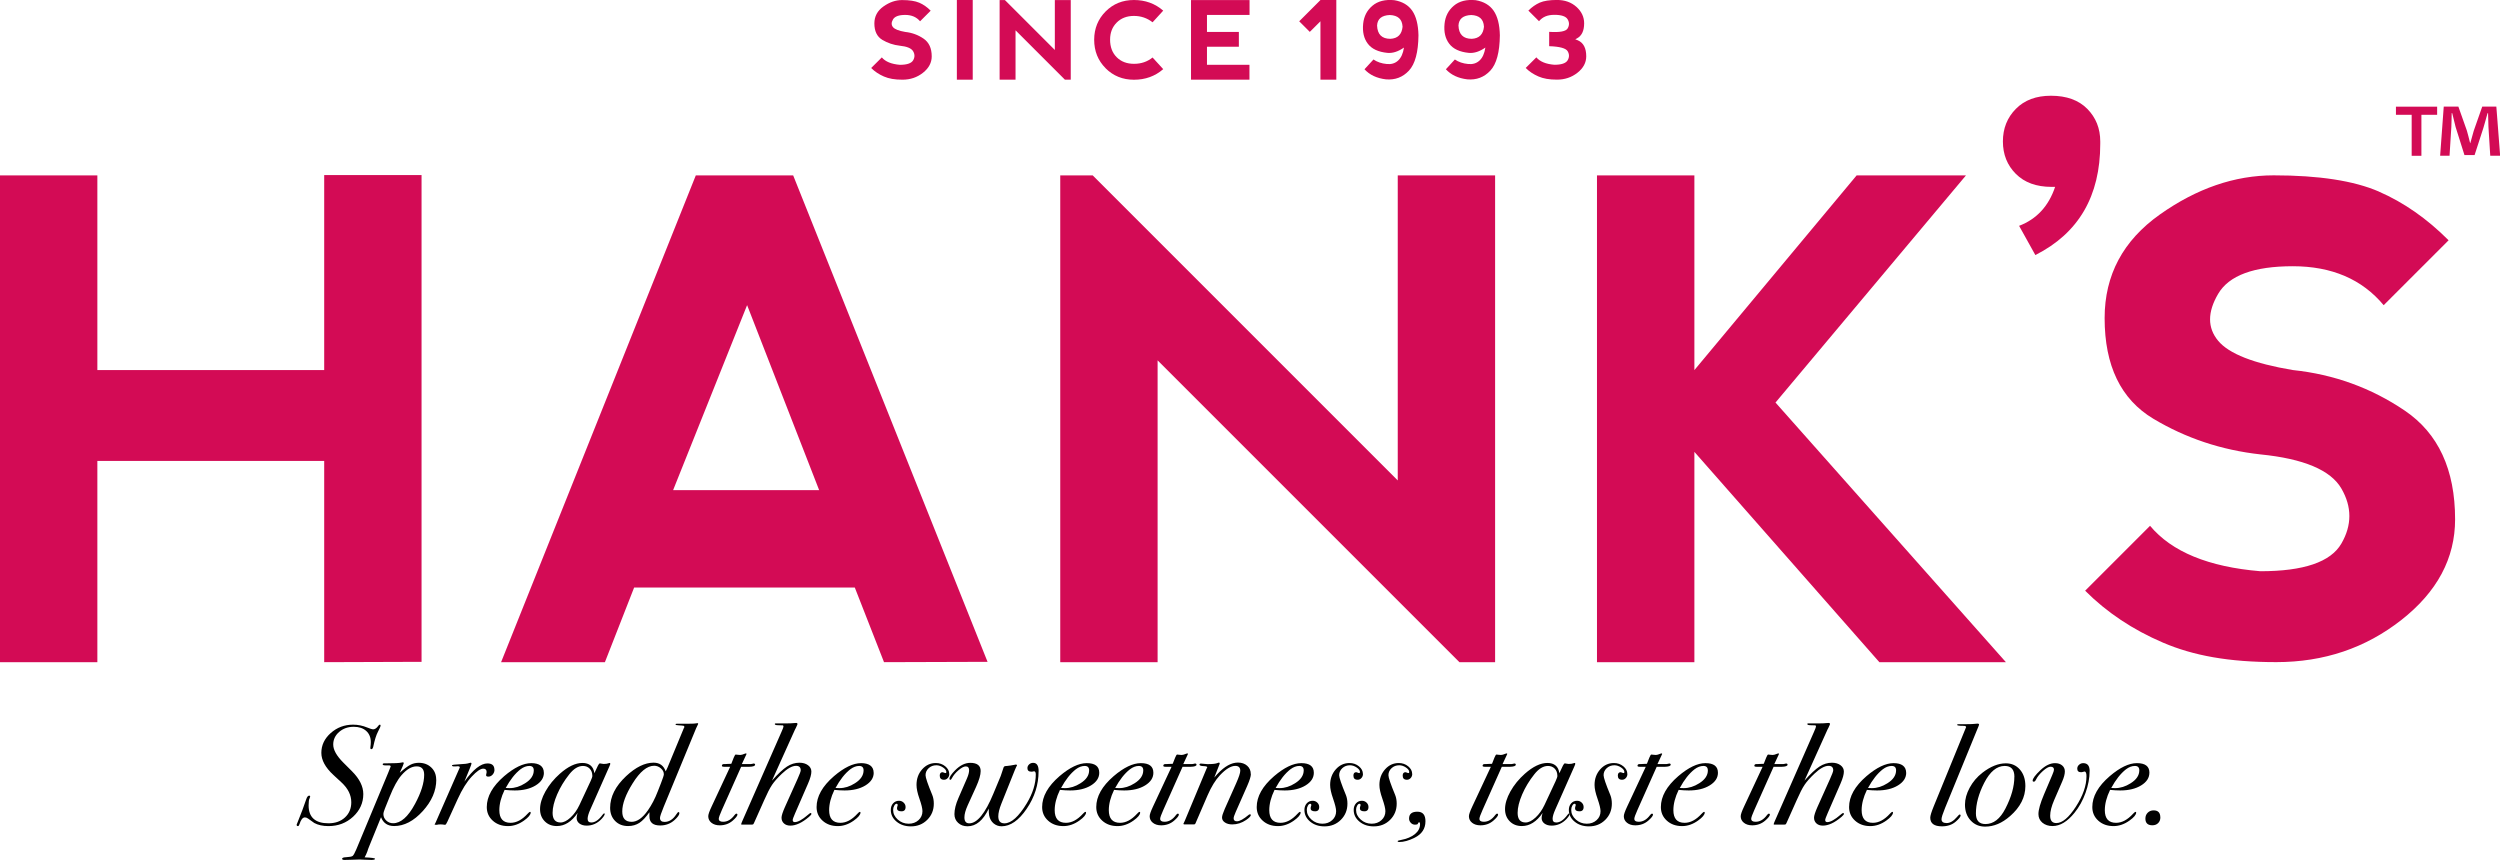 <?xml version="1.0" encoding="UTF-8"?> <svg xmlns="http://www.w3.org/2000/svg" id="Layer_1" viewBox="0 0 526.15 180.98"><defs><style>.cls-1{fill:#d30b55;}</style></defs><path class="cls-1" d="M193.47.57c.86.37,1.66.93,2.4,1.68l-2.23,2.23c-.75-.89-1.79-1.34-3.13-1.34s-2.2.32-2.57.95c-.37.63-.37,1.17,0,1.62.37.45,1.23.78,2.57,1.01,1.42.15,2.7.62,3.85,1.4,1.15.78,1.73,2.03,1.73,3.74,0,1.34-.62,2.49-1.85,3.46-1.23.97-2.67,1.45-4.31,1.45s-2.86-.22-3.9-.67c-1.04-.45-1.93-1.04-2.68-1.79l2.24-2.23c.74.89,2.01,1.41,3.8,1.56,1.49,0,2.42-.32,2.79-.95.37-.63.37-1.27,0-1.9-.37-.63-1.3-1.02-2.79-1.17-1.34-.15-2.57-.56-3.69-1.23-1.12-.67-1.68-1.83-1.68-3.46,0-1.48.64-2.67,1.91-3.57,1.27-.9,2.58-1.35,3.92-1.35,1.56,0,2.76.19,3.62.56"></path><rect class="cls-1" x="201.38" y="0" width="3.34" height="16.77"></rect><polygon class="cls-1" points="210.38 16.77 210.38 .01 211.49 .01 222 10.52 222 .01 225.35 .01 225.35 16.77 224.12 16.77 213.73 6.38 213.73 16.77 210.38 16.77"></polygon><path class="cls-1" d="M232.69,14.36c-1.6-1.6-2.41-3.6-2.41-6.01.01-2.35.81-4.33,2.41-5.94,1.6-1.61,3.59-2.41,5.96-2.41s4.44.74,6.16,2.24l-2.24,2.45c-1.14-.89-2.45-1.34-3.92-1.34-1.51,0-2.72.48-3.64,1.41-.92.93-1.38,2.12-1.38,3.58,0,1.56.47,2.79,1.4,3.71.92.92,2.14,1.38,3.64,1.38s2.8-.44,3.9-1.33l2.24,2.45c-1.71,1.49-3.76,2.23-6.16,2.23-2.37,0-4.36-.81-5.96-2.41"></path><polygon class="cls-1" points="250.66 16.77 250.66 .02 262.98 .01 262.98 3.14 254.02 3.14 254.02 6.72 260.73 6.72 260.73 9.83 254.02 9.83 254.02 13.64 262.96 13.64 262.96 16.77 250.66 16.77"></polygon><polygon class="cls-1" points="277.9 .01 277.9 0 281.24 0 281.24 16.77 277.9 16.77 277.9 4.48 275.66 6.71 273.43 4.48 277.9 .01"></polygon><path class="cls-1" d="M298.53,7.44c-.04,3.57-.71,6.04-2.01,7.43-1.3,1.39-2.92,2-4.85,1.83-1.92-.23-3.42-.94-4.5-2.12l1.89-2.06c.77.53,1.71.85,2.79.95.96.1,1.76-.14,2.39-.72.63-.57,1.05-1.48,1.24-2.74-1.22.85-2.38,1.22-3.48,1.12-1.93-.19-3.31-.84-4.13-1.93-.83-1.09-1.15-2.49-.98-4.2.16-1.56.8-2.82,1.95-3.79,1.14-.97,2.68-1.36,4.61-1.17,1.69.29,2.95,1.03,3.77,2.22.82,1.19,1.26,2.91,1.31,5.16M295.18,5.6c-.08-1.56-.97-2.37-2.68-2.44-1.71.07-2.61.81-2.68,2.22.07,1.86,1.01,2.79,2.8,2.79,1.56-.08,2.42-.93,2.57-2.58"></path><path class="cls-1" d="M315.66,7.44c-.04,3.57-.71,6.04-2.01,7.43-1.3,1.39-2.92,2-4.85,1.83-1.92-.23-3.42-.94-4.5-2.12l1.89-2.06c.77.53,1.71.85,2.79.95.96.1,1.76-.14,2.39-.72.63-.57,1.05-1.48,1.24-2.74-1.22.85-2.38,1.22-3.48,1.12-1.93-.19-3.31-.84-4.13-1.93-.83-1.09-1.15-2.49-.98-4.2.16-1.56.8-2.82,1.95-3.79,1.14-.97,2.68-1.36,4.61-1.17,1.69.29,2.95,1.03,3.77,2.22.82,1.19,1.26,2.91,1.31,5.16M312.31,5.6c-.08-1.56-.97-2.37-2.68-2.44-1.71.07-2.61.81-2.68,2.22.07,1.86,1.01,2.79,2.8,2.79,1.56-.08,2.42-.93,2.57-2.58"></path><path class="cls-1" d="M331.56,8.28c.2.08.38.15.55.22,1.15.52,1.73,1.64,1.73,3.35,0,1.34-.62,2.49-1.85,3.46-1.23.97-2.67,1.45-4.31,1.45s-2.86-.22-3.9-.67c-1.04-.45-1.94-1.04-2.68-1.79l2.24-2.23c.75.89,2.01,1.42,3.8,1.56,1.49,0,2.42-.32,2.79-.95.37-.63.37-1.27,0-1.9-.37-.63-1.67-.99-3.89-1.06v-3.02c2.23.15,3.53-.09,3.89-.73.37-.63.37-1.27,0-1.9-.37-.63-1.3-.95-2.79-.95s-2.49.45-3.24,1.34l-2.24-2.23c.75-.75,1.55-1.3,2.4-1.68.85-.37,2.06-.56,3.62-.56,1.64,0,3,.48,4.09,1.45,1.08.97,1.63,2.12,1.63,3.46,0,1.57-.5,2.63-1.51,3.18-.1.05-.21.11-.33.17"></path><path d="M80.1,152.69c0,.18-.19.61-.55,1.3-.37.69-.7,1.75-1,3.18-.08.33-.21.5-.39.5-.14,0-.21-.07-.21-.21v-.18c.06-.42.09-.79.09-1.11,0-.98-.33-1.76-.97-2.34-.65-.58-1.52-.87-2.62-.87-1.22,0-2.24.36-3.07,1.08-.83.72-1.25,1.6-1.25,2.66,0,1.11.71,2.38,2.13,3.8l1.8,1.8c1.6,1.6,2.4,3.2,2.4,4.82,0,1.85-.72,3.44-2.14,4.76-1.43,1.32-3.16,1.98-5.2,1.98-1.18,0-2.17-.22-2.97-.65-.1-.06-.54-.38-1.32-.94-.22-.16-.44-.24-.66-.24-.46,0-.84.47-1.14,1.42-.08.27-.19.41-.33.41-.18,0-.27-.1-.27-.3,0-.02.09-.25.27-.68.66-1.6,1.25-3.18,1.77-4.72.16-.47.36-.71.6-.71.14,0,.21.07.21.21,0,.04-.04.16-.12.36-.14.22-.21.72-.21,1.49,0,2.5,1.4,3.76,4.19,3.76,1.42,0,2.57-.41,3.46-1.23.89-.82,1.33-1.88,1.33-3.2,0-1.51-.69-2.91-2.07-4.18l-1.68-1.55c-1.7-1.57-2.55-3.13-2.55-4.66,0-1.61.66-3.01,1.98-4.18,1.32-1.17,2.89-1.76,4.71-1.76,1,0,2,.2,2.99.61.62.25,1.02.38,1.2.38.38,0,.74-.24,1.08-.71.12-.18.23-.28.33-.28.12,0,.18.07.18.21"></path><path d="M91.82,164.09c0,2.32-.95,4.53-2.85,6.62-1.9,2.09-3.91,3.14-6.02,3.14-1.36,0-2.28-.62-2.76-1.86l-2.52,6.2c-.16.38-.27.69-.33.93-.18.5-.38.94-.6,1.32,1.46.06,2.19.16,2.19.3,0,.16-.25.24-.75.24-.44,0-.98-.01-1.62-.05l-.9-.04s-.16,0-.54.02c-.44.01-.87.03-1.29.04l-1.2.03c-.42.02-.63-.06-.63-.24,0-.2.28-.31.84-.33.74-.04,1.2-.13,1.38-.27.18-.14.44-.61.78-1.41l6.71-16.12c.34-.82.51-1.25.51-1.29,0-.16-.12-.24-.36-.24h-.78c-.36,0-.54-.08-.54-.23,0-.13.12-.2.36-.2h.48c1.6,0,2.64-.05,3.12-.16.16-.03.26-.05.3-.05.12,0,.18.06.18.18s-.28.79-.84,2.01c.92-.82,1.65-1.38,2.2-1.66.55-.29,1.15-.43,1.81-.43,1.06,0,1.93.33,2.62.99.69.66,1.03,1.51,1.03,2.55M89.27,163.06c0-1.18-.53-1.77-1.59-1.77s-2.1.62-3.18,1.86c-.84.96-1.67,2.47-2.49,4.53l-.99,2.46c-.22.54-.33.94-.33,1.2,0,.52.2.97.6,1.35.4.38.88.57,1.44.57,1.62,0,3.16-1.36,4.62-4.08,1.28-2.38,1.92-4.41,1.92-6.12"></path><path d="M104.07,161.98c0,.4-.13.74-.39,1.04-.26.29-.56.43-.9.43-.32,0-.48-.11-.48-.33l.06-.3c.04-.12.06-.23.06-.33,0-.48-.24-.72-.72-.72-.58,0-1.39.56-2.43,1.68-1.04,1.12-2.02,2.69-2.94,4.71l-2.16,4.74c-.2.46-.37.69-.51.69-.4-.06-.71-.09-.93-.09-.34,0-.61.03-.81.09h-.18c-.18,0-.27-.04-.27-.12,0-.02.03-.06.09-.12l.15-.3,5.06-11.54c0-.16-.13-.24-.39-.24h-.12c-.08.02-.21.03-.39.03h-.3c-.3,0-.45-.07-.45-.21,0-.12.52-.2,1.56-.24,1.04-.04,1.74-.13,2.1-.27.16-.04.25-.06.27-.06.12,0,.18.06.18.18,0,.1-.13.47-.39,1.11l-1.11,2.7c1.84-2.56,3.46-3.84,4.85-3.84.98,0,1.47.44,1.47,1.32"></path><path d="M114.47,162.63c0,1.07-.58,1.96-1.74,2.67-1.16.71-2.63,1.06-4.4,1.06-.64,0-1.35-.04-2.13-.12-.74,1.53-1.11,2.95-1.11,4.27,0,1.77.79,2.66,2.37,2.66,1.22,0,2.41-.63,3.57-1.9.26-.28.43-.41.51-.41.1,0,.15.05.15.15,0,.45-.47,1.02-1.41,1.69-1.08.77-2.2,1.16-3.36,1.16-1.3,0-2.37-.38-3.21-1.14-.84-.76-1.26-1.71-1.26-2.87,0-2.23,1.22-4.39,3.65-6.49,2.14-1.83,4.05-2.75,5.72-2.75s2.64.67,2.64,2.03M112.34,162.13c0-.62-.31-.93-.93-.93s-1.27.24-1.89.72c-1.12.88-2.15,2.19-3.09,3.92.24.02.51.03.81.03,1.12,0,2.21-.34,3.27-1.02,1.22-.76,1.83-1.67,1.83-2.73"></path><path d="M128.44,160.78c0,.06-.08.27-.24.63l-3.96,8.95c-.38.85-.57,1.51-.57,1.97,0,.52.26.77.78.77.78,0,1.56-.53,2.34-1.59.16-.22.28-.33.36-.33s.12.04.12.12c0,.22-.22.57-.66,1.05-.88.94-1.93,1.41-3.15,1.41-.62,0-1.12-.15-1.52-.45-.39-.3-.58-.69-.58-1.17,0-.3.07-.65.21-1.05-1.26,1.84-2.72,2.76-4.37,2.76-1.04,0-1.89-.33-2.55-1-.66-.67-.99-1.52-.99-2.56,0-1.13.38-2.38,1.14-3.74.76-1.36,1.77-2.59,3.03-3.71,1.72-1.52,3.29-2.27,4.74-2.27s2.34.72,2.52,2.16l.75-1.59c.16-.32.3-.48.42-.48.04,0,.16.02.36.06.2.04.34.06.42.06.44,0,.78-.05,1.02-.14.08-.05.15-.07.21-.07.12,0,.18.07.18.21M124.66,163.26c0-.62-.19-1.11-.55-1.49-.37-.38-.85-.57-1.42-.57-1,0-1.96.59-2.88,1.76-1.06,1.33-1.91,2.74-2.55,4.22-.64,1.48-.96,2.78-.96,3.89,0,1.35.56,2.03,1.68,2.03.64,0,1.34-.35,2.09-1.04.75-.69,1.37-1.57,1.87-2.62l2.34-5.01c.26-.56.39-.95.39-1.16"></path><path d="M146.93,152.36c-.02.06-.05.13-.09.21-.08.16-.19.39-.33.69l-6.83,16.55c-.52,1.25-.78,2.04-.78,2.33,0,.56.32.84.96.84.96,0,1.78-.52,2.46-1.57.22-.33.37-.5.45-.5.14,0,.21.08.21.24,0,.34-.34.82-1.02,1.44-.84.76-1.85,1.14-3.03,1.14-1.5,0-2.25-.64-2.25-1.92v-.87c-.74,1.05-1.44,1.79-2.11,2.24-.68.44-1.47.67-2.38.67-1.11,0-2.02-.35-2.72-1.06-.7-.71-1.06-1.63-1.06-2.77,0-2.35,1.12-4.57,3.36-6.67,2.02-1.89,3.94-2.84,5.78-2.84,1.28,0,2.13.61,2.55,1.83l.18-.36.21-.45,3.42-8.26c.08-.1.12-.19.12-.27,0-.14-.05-.23-.16-.25-.11-.03-.48-.07-1.12-.11-.38-.01-.57-.07-.57-.18s.11-.15.33-.15h2.55c.76,0,1.25-.03,1.47-.08.12-.02.2-.04.24-.04.12,0,.18.06.18.18M139.71,162.93c0-.46-.21-.87-.63-1.23-.42-.36-.89-.54-1.41-.54-1.48,0-2.99,1.24-4.52,3.7-1.46,2.33-2.19,4.31-2.19,5.92,0,1.46.66,2.18,1.98,2.18,1.16,0,2.3-.81,3.42-2.42.8-1.14,1.49-2.46,2.07-3.98l.69-1.76c.4-1.02.6-1.65.6-1.88"></path><path d="M158.92,160.93c0,.28-.42.43-1.26.45h-1.68l-4.05,9.08c-.44.98-.66,1.6-.66,1.86,0,.42.31.63.93.63.9,0,1.7-.47,2.4-1.42.16-.2.28-.29.36-.29.16,0,.24.07.24.21,0,.26-.33.68-.99,1.26-.76.66-1.67.99-2.73.99-.72,0-1.3-.18-1.75-.54-.45-.36-.67-.82-.67-1.38,0-.36.23-1.02.69-2l3.92-8.4h-1.23c-.34,0-.51-.07-.51-.2,0-.24.14-.37.42-.37h.27c.1-.02.26-.03.48-.03.28,0,.55,0,.81-.03l.51-1.29c.18-.44.32-.66.42-.66s.25.02.46.05c.21.03.38.04.5.04.22,0,.54-.09.96-.27.08-.04.15-.06.21-.06.1,0,.15.04.15.12l-.33.71-.66,1.42h1.86c.1,0,.22-.02.36-.06.14-.04.22-.06.24-.06.22,0,.33.08.33.24"></path><path d="M170.78,171.27c0,.14-.19.37-.57.69-1.42,1.2-2.71,1.8-3.87,1.8-.56,0-1.01-.15-1.35-.46-.34-.31-.51-.71-.51-1.21,0-.42.24-1.17.72-2.25l2.65-5.9c.44-.98.67-1.59.67-1.83,0-.62-.33-.93-.99-.93-.82,0-1.82.56-3,1.68-.9.86-1.58,1.63-2.05,2.33-.47.7-1.02,1.78-1.66,3.24l-1.95,4.37c-.16.38-.27.6-.33.66-.06.06-.18.09-.36.09h-2.07c-.08,0-.12-.03-.12-.09,0-.08.07-.28.21-.6l8.24-18.76c.3-.68.45-1.07.45-1.17,0-.16-.04-.25-.13-.27-.09-.02-.42-.03-.98-.03-.48,0-.72-.09-.72-.26,0-.09.07-.13.21-.13h2.55c.44,0,.86-.02,1.26-.06.24-.02.4-.03.48-.03.18,0,.27.07.27.21s-.04.26-.12.36c-.14.34-.27.61-.39.81l-4.85,10.76c1.26-1.42,2.3-2.4,3.14-2.95.84-.55,1.72-.82,2.64-.82.74,0,1.34.18,1.81.53.47.35.7.8.7,1.34,0,.6-.23,1.43-.69,2.49l-2.73,6.28c-.34.78-.51,1.25-.51,1.41,0,.3.15.45.45.45.65,0,1.57-.51,2.74-1.52.3-.26.49-.4.59-.4s.15.06.15.18"></path><path d="M183.88,162.63c0,1.07-.58,1.96-1.74,2.67-1.16.71-2.63,1.06-4.4,1.06-.64,0-1.35-.04-2.13-.12-.74,1.53-1.11,2.95-1.11,4.27,0,1.77.79,2.66,2.37,2.66,1.22,0,2.41-.63,3.57-1.9.26-.28.43-.41.51-.41.1,0,.15.05.15.15,0,.45-.47,1.02-1.41,1.69-1.08.77-2.2,1.16-3.36,1.16-1.3,0-2.37-.38-3.21-1.14-.84-.76-1.26-1.71-1.26-2.87,0-2.23,1.22-4.39,3.65-6.49,2.14-1.83,4.05-2.75,5.72-2.75s2.64.67,2.64,2.03M181.75,162.13c0-.62-.31-.93-.93-.93s-1.27.24-1.89.72c-1.12.88-2.15,2.19-3.09,3.92.24.02.51.03.81.03,1.12,0,2.21-.34,3.27-1.02,1.22-.76,1.83-1.67,1.83-2.73"></path><path d="M199.79,162.88c0,.34-.11.63-.33.87-.22.24-.48.36-.78.36-.6,0-.9-.29-.9-.87,0-.48.2-.72.6-.72.06,0,.15.03.29.09.13.06.24.09.32.09.12,0,.18-.07.18-.2,0-.34-.23-.66-.69-.97-.46-.31-.93-.47-1.41-.47-.64,0-1.18.2-1.62.61s-.66.9-.66,1.48c0,.5.47,1.88,1.41,4.15.22.54.33,1.15.33,1.83,0,1.36-.46,2.49-1.38,3.41-.92.92-2.07,1.38-3.45,1.38-1.2,0-2.2-.33-3.01-1-.81-.67-1.21-1.49-1.21-2.47,0-.56.16-1.02.49-1.38.33-.36.75-.54,1.24-.54.38,0,.7.13.97.39.27.26.41.57.41.93,0,.6-.29.9-.87.9-.62,0-.93-.21-.93-.63,0-.14.02-.28.07-.42.05-.14.07-.22.07-.24,0-.2-.08-.3-.24-.3-.18,0-.34.14-.49.41-.15.27-.23.56-.23.88,0,.78.33,1.46.98,2.04.65.58,1.42.87,2.3.87.82,0,1.51-.25,2.06-.75.55-.5.83-1.13.83-1.89,0-.54-.21-1.42-.64-2.64-.41-1.16-.61-2.12-.61-2.88,0-1.3.39-2.39,1.18-3.28s1.75-1.33,2.89-1.33c.76,0,1.42.23,1.98.69.56.46.84,1,.84,1.62"></path><path d="M218.58,162.34c0,2.79-.83,5.41-2.5,7.87-1.67,2.46-3.43,3.69-5.29,3.69-.64,0-1.2-.21-1.68-.61-.48-.41-.79-.96-.93-1.66-.06-.28-.09-.76-.09-1.44-1.18,2.48-2.67,3.71-4.46,3.71-.8,0-1.46-.24-1.98-.72-.52-.48-.78-1.09-.78-1.83,0-.98.28-2.11.84-3.39l1.8-4.14c.3-.7.45-1.27.45-1.71,0-.54-.23-.81-.69-.81-.4,0-.91.26-1.53.79-.62.52-1.09,1.09-1.41,1.7-.1.22-.21.33-.33.33s-.18-.08-.18-.24c0-.36.39-.94,1.17-1.74,1.04-1.06,2.11-1.59,3.21-1.59,1.46,0,2.19.58,2.19,1.73,0,.8-.32,1.9-.96,3.32l-1.77,3.89c-.46,1.02-.69,1.86-.69,2.54,0,.84.34,1.25,1.02,1.25,1.66,0,3.36-2.09,5.09-6.28l1.53-3.68.57-1.7c.06-.24.2-.37.42-.39l.36-.03.72-.09.84-.15c.22-.04.31-.06.27-.06.16,0,.24.06.24.18,0,.08-.04.16-.12.24-.1.2-.21.45-.33.75l-2.82,7.04c-.44,1.1-.66,2-.66,2.7,0,.98.43,1.47,1.29,1.47,1.44,0,3.01-1.41,4.71-4.22,1.26-2.1,1.89-4.13,1.89-6.08,0-.44-.13-.66-.38-.66-.04,0-.14.02-.29.07-.04.02-.12.02-.24.02-.57,0-.85-.25-.85-.75,0-.3.12-.56.35-.78.24-.22.52-.33.86-.33.77,0,1.15.59,1.15,1.77"></path><path d="M231.35,162.63c0,1.07-.58,1.96-1.74,2.67-1.16.71-2.63,1.06-4.41,1.06-.64,0-1.35-.04-2.12-.12-.74,1.53-1.11,2.95-1.11,4.27,0,1.77.79,2.66,2.37,2.66,1.22,0,2.41-.63,3.57-1.9.26-.28.43-.41.51-.41.1,0,.15.05.15.15,0,.45-.47,1.02-1.41,1.69-1.08.77-2.2,1.16-3.36,1.16-1.3,0-2.37-.38-3.21-1.14-.84-.76-1.26-1.71-1.26-2.87,0-2.23,1.22-4.39,3.65-6.49,2.14-1.83,4.05-2.75,5.73-2.75,1.76,0,2.64.67,2.64,2.03M229.22,162.13c0-.62-.31-.93-.93-.93s-1.27.24-1.89.72c-1.12.88-2.15,2.19-3.09,3.92.24.02.51.03.81.03,1.12,0,2.21-.34,3.27-1.02,1.22-.76,1.83-1.67,1.83-2.73"></path><path d="M242.74,162.63c0,1.07-.58,1.96-1.74,2.67-1.16.71-2.63,1.06-4.41,1.06-.64,0-1.35-.04-2.12-.12-.74,1.53-1.11,2.95-1.11,4.27,0,1.77.79,2.66,2.37,2.66,1.22,0,2.41-.63,3.57-1.9.26-.28.43-.41.51-.41.1,0,.15.05.15.15,0,.45-.47,1.02-1.41,1.69-1.08.77-2.2,1.16-3.36,1.16-1.3,0-2.37-.38-3.21-1.14-.84-.76-1.26-1.71-1.26-2.87,0-2.23,1.22-4.39,3.65-6.49,2.14-1.83,4.05-2.75,5.73-2.75,1.76,0,2.64.67,2.64,2.03M240.61,162.13c0-.62-.31-.93-.93-.93s-1.27.24-1.89.72c-1.12.88-2.15,2.19-3.09,3.92.24.02.51.03.81.03,1.12,0,2.21-.34,3.27-1.02,1.22-.76,1.83-1.67,1.83-2.73"></path><path d="M251.82,160.93c0,.28-.42.43-1.26.45h-1.68l-4.05,9.08c-.44.98-.66,1.6-.66,1.86,0,.42.31.63.93.63.9,0,1.7-.47,2.4-1.42.16-.2.28-.29.36-.29.16,0,.24.07.24.21,0,.26-.33.68-.99,1.26-.76.66-1.67.99-2.73.99-.72,0-1.3-.18-1.75-.54-.45-.36-.67-.82-.67-1.38,0-.36.23-1.02.69-2l3.92-8.4h-1.23c-.34,0-.51-.07-.51-.2,0-.24.14-.37.42-.37h.27c.1-.02.26-.03.48-.03.28,0,.55,0,.81-.03l.51-1.29c.18-.44.32-.66.42-.66s.25.02.46.05c.21.03.38.04.5.04.22,0,.54-.09.96-.27.08-.04.15-.06.21-.06.1,0,.15.04.15.12l-.33.71-.66,1.42h1.86c.1,0,.22-.02.36-.06.14-.04.22-.06.24-.06.22,0,.33.08.33.24"></path><path d="M263.26,162.92c0,.48-.26,1.31-.78,2.5l-2.43,5.51c-.28.64-.42,1.07-.42,1.29,0,.42.23.63.7.63.57,0,1.4-.46,2.5-1.38.1-.06.18-.09.24-.09.12,0,.18.05.18.15,0,.24-.33.59-1,1.05-.91.62-1.88.93-2.91.93-.63,0-1.14-.14-1.54-.41-.41-.27-.61-.62-.61-1.04,0-.34.19-.94.57-1.81l2.4-5.39c.58-1.31.87-2.19.87-2.65,0-.68-.35-1.02-1.05-1.02-.92,0-2,.66-3.24,1.98-.94,1-1.8,2.4-2.58,4.19l-2.46,5.7c-.1.3-.23.45-.39.45h-2.04c-.14,0-.21-.05-.21-.15,0-.04.03-.1.09-.18l.21-.45,4.58-10.98c.06-.1.11-.19.15-.27-.02-.14-.27-.22-.75-.24-.6-.02-.9-.13-.9-.33,0-.14.11-.21.33-.21.14,0,.36.02.66.06.3.04.53.06.69.06,1.08,0,1.79-.08,2.13-.24.14-.06.23-.09.27-.09.12,0,.18.06.18.18,0,.06,0,.11-.03.15l-1.11,2.82c.16-.18.39-.44.69-.77,1.48-1.59,2.91-2.38,4.29-2.38.8,0,1.45.23,1.95.68.5.45.75,1.03.75,1.73"></path><path d="M276.51,162.63c0,1.07-.58,1.96-1.74,2.67-1.16.71-2.63,1.06-4.41,1.06-.64,0-1.35-.04-2.12-.12-.74,1.53-1.11,2.95-1.11,4.27,0,1.77.79,2.66,2.37,2.66,1.22,0,2.41-.63,3.57-1.9.26-.28.43-.41.51-.41.1,0,.15.05.15.15,0,.45-.47,1.02-1.41,1.69-1.08.77-2.2,1.16-3.36,1.16-1.3,0-2.37-.38-3.21-1.14-.84-.76-1.26-1.71-1.26-2.87,0-2.23,1.22-4.39,3.65-6.49,2.14-1.83,4.05-2.75,5.73-2.75,1.76,0,2.64.67,2.64,2.03M274.38,162.13c0-.62-.31-.93-.93-.93s-1.27.24-1.89.72c-1.12.88-2.15,2.19-3.09,3.92.24.02.51.03.81.03,1.12,0,2.21-.34,3.27-1.02,1.22-.76,1.83-1.67,1.83-2.73"></path><path d="M286.85,162.88c0,.34-.11.63-.33.87-.22.24-.48.36-.78.36-.6,0-.9-.29-.9-.87,0-.48.2-.72.6-.72.06,0,.15.03.29.09.13.06.24.09.31.09.12,0,.18-.07.18-.2,0-.34-.23-.66-.69-.97-.46-.31-.93-.47-1.41-.47-.64,0-1.18.2-1.62.61s-.66.9-.66,1.48c0,.5.47,1.88,1.41,4.15.22.54.33,1.15.33,1.83,0,1.36-.46,2.49-1.38,3.41-.92.92-2.07,1.38-3.45,1.38-1.2,0-2.2-.33-3.01-1-.81-.67-1.21-1.49-1.21-2.47,0-.56.17-1.02.49-1.38.33-.36.74-.54,1.24-.54.38,0,.71.13.98.39.27.26.4.57.4.93,0,.6-.29.9-.87.9-.62,0-.93-.21-.93-.63,0-.14.02-.28.07-.42.05-.14.07-.22.07-.24,0-.2-.08-.3-.24-.3-.18,0-.34.14-.49.41-.15.27-.22.56-.22.88,0,.78.33,1.46.98,2.04.65.58,1.42.87,2.3.87.82,0,1.51-.25,2.06-.75.56-.5.83-1.13.83-1.89,0-.54-.22-1.42-.64-2.64-.41-1.16-.62-2.12-.62-2.88,0-1.3.4-2.39,1.19-3.28.79-.89,1.75-1.33,2.89-1.33.76,0,1.42.23,1.98.69.56.46.84,1,.84,1.62"></path><path d="M297.22,162.88c0,.34-.11.63-.33.87-.22.24-.48.36-.78.36-.6,0-.9-.29-.9-.87,0-.48.2-.72.6-.72.06,0,.15.03.29.09.13.06.24.09.31.09.12,0,.18-.07.18-.2,0-.34-.23-.66-.69-.97-.46-.31-.93-.47-1.41-.47-.64,0-1.18.2-1.62.61s-.66.9-.66,1.48c0,.5.47,1.88,1.41,4.15.22.54.33,1.15.33,1.83,0,1.36-.46,2.49-1.38,3.41-.92.92-2.07,1.38-3.45,1.38-1.2,0-2.2-.33-3.01-1-.81-.67-1.21-1.49-1.21-2.47,0-.56.17-1.02.49-1.38.33-.36.74-.54,1.24-.54.38,0,.71.13.98.39.27.26.4.57.4.93,0,.6-.29.9-.87.9-.62,0-.93-.21-.93-.63,0-.14.02-.28.07-.42.05-.14.07-.22.07-.24,0-.2-.08-.3-.24-.3-.18,0-.34.14-.49.41-.15.27-.22.56-.22.88,0,.78.33,1.46.98,2.04.65.58,1.42.87,2.3.87.82,0,1.51-.25,2.06-.75.56-.5.83-1.13.83-1.89,0-.54-.22-1.42-.64-2.64-.41-1.16-.62-2.12-.62-2.88,0-1.3.4-2.39,1.19-3.28.79-.89,1.75-1.33,2.89-1.33.76,0,1.42.23,1.98.69.56.46.84,1,.84,1.62"></path><path d="M300,172.86c0,1.54-.76,2.69-2.28,3.45-1.2.6-2.28.9-3.24.9-.22,0-.33-.06-.33-.18,0-.08.22-.16.66-.24,1.26-.24,2.24-.65,2.97-1.24.72-.59,1.08-1.29,1.08-2.08,0-.28-.07-.42-.21-.42-.08,0-.17.11-.27.33-.04.12-.23.18-.57.18s-.64-.12-.88-.38c-.25-.25-.38-.55-.38-.91,0-.96.58-1.44,1.74-1.44s1.71.68,1.71,2.04"></path><path d="M319.01,160.93c0,.28-.42.43-1.26.45h-1.68l-4.05,9.08c-.44.98-.66,1.6-.66,1.86,0,.42.31.63.93.63.9,0,1.7-.47,2.4-1.42.16-.2.28-.29.36-.29.16,0,.24.07.24.21,0,.26-.33.68-.99,1.26-.76.66-1.67.99-2.73.99-.72,0-1.3-.18-1.75-.54-.45-.36-.67-.82-.67-1.38,0-.36.23-1.02.69-2l3.93-8.4h-1.23c-.34,0-.51-.07-.51-.2,0-.24.14-.37.42-.37h.27c.1-.02.26-.03.48-.03.28,0,.55,0,.81-.03l.51-1.29c.18-.44.32-.66.42-.66s.25.02.46.05c.21.03.38.04.5.04.22,0,.54-.09.96-.27.08-.04.15-.06.21-.06.1,0,.15.04.15.12l-.33.71-.66,1.42h1.86c.1,0,.22-.02.36-.06.14-.04.22-.06.24-.06.22,0,.33.08.33.24"></path><path d="M331.53,160.78c0,.06-.08.27-.24.63l-3.96,8.95c-.38.85-.57,1.51-.57,1.97,0,.52.26.77.78.77.78,0,1.56-.53,2.34-1.59.16-.22.28-.33.36-.33s.12.04.12.12c0,.22-.22.57-.66,1.05-.88.94-1.93,1.41-3.15,1.41-.62,0-1.12-.15-1.52-.45-.39-.3-.58-.69-.58-1.17,0-.3.07-.65.21-1.05-1.26,1.84-2.72,2.76-4.37,2.76-1.04,0-1.89-.33-2.55-1-.66-.67-.99-1.52-.99-2.56,0-1.13.38-2.38,1.14-3.74.76-1.36,1.77-2.59,3.03-3.71,1.72-1.52,3.29-2.27,4.74-2.27s2.34.72,2.52,2.16l.75-1.59c.16-.32.3-.48.42-.48.04,0,.16.02.36.06.2.04.34.06.42.06.44,0,.78-.05,1.02-.14.08-.05.15-.07.21-.07.12,0,.18.07.18.21M327.76,163.26c0-.62-.19-1.11-.55-1.49-.37-.38-.85-.57-1.42-.57-1,0-1.96.59-2.88,1.76-1.06,1.33-1.91,2.74-2.55,4.22-.64,1.48-.96,2.78-.96,3.89,0,1.35.56,2.03,1.68,2.03.64,0,1.34-.35,2.09-1.04.75-.69,1.37-1.57,1.87-2.62l2.34-5.01c.26-.56.39-.95.39-1.16"></path><path d="M342.5,162.88c0,.34-.11.63-.33.87-.22.24-.48.36-.78.36-.6,0-.9-.29-.9-.87,0-.48.2-.72.6-.72.06,0,.15.03.29.09.13.06.24.09.31.09.12,0,.18-.07.18-.2,0-.34-.23-.66-.69-.97-.46-.31-.93-.47-1.41-.47-.64,0-1.18.2-1.62.61s-.66.9-.66,1.48c0,.5.47,1.88,1.41,4.15.22.54.33,1.15.33,1.83,0,1.36-.46,2.49-1.38,3.41-.92.92-2.07,1.38-3.45,1.38-1.2,0-2.2-.33-3.01-1-.81-.67-1.21-1.49-1.21-2.47,0-.56.17-1.02.49-1.38.33-.36.74-.54,1.24-.54.38,0,.71.13.98.39.27.26.4.57.4.93,0,.6-.29.9-.87.9-.62,0-.93-.21-.93-.63,0-.14.02-.28.07-.42.05-.14.07-.22.07-.24,0-.2-.08-.3-.24-.3-.18,0-.34.14-.49.41-.15.27-.22.56-.22.88,0,.78.33,1.46.98,2.04.65.58,1.42.87,2.3.87.82,0,1.51-.25,2.06-.75.56-.5.83-1.13.83-1.89,0-.54-.22-1.42-.64-2.64-.41-1.16-.62-2.12-.62-2.88,0-1.3.4-2.39,1.19-3.28.79-.89,1.75-1.33,2.89-1.33.76,0,1.42.23,1.98.69.56.46.84,1,.84,1.62"></path><path d="M351.61,160.93c0,.28-.42.43-1.26.45h-1.68l-4.05,9.08c-.44.98-.66,1.6-.66,1.86,0,.42.31.63.93.63.9,0,1.7-.47,2.4-1.42.16-.2.28-.29.36-.29.16,0,.24.07.24.21,0,.26-.33.68-.99,1.26-.76.66-1.67.99-2.73.99-.72,0-1.3-.18-1.75-.54-.45-.36-.67-.82-.67-1.38,0-.36.23-1.02.69-2l3.93-8.4h-1.23c-.34,0-.51-.07-.51-.2,0-.24.14-.37.42-.37h.27c.1-.02.26-.03.48-.03.28,0,.55,0,.81-.03l.51-1.29c.18-.44.32-.66.42-.66s.25.02.46.05c.21.03.38.04.5.04.22,0,.54-.09.96-.27.08-.04.15-.06.21-.06.1,0,.15.04.15.12l-.33.71-.66,1.42h1.86c.1,0,.22-.02.36-.06.14-.04.22-.06.24-.06.22,0,.33.08.33.24"></path><path d="M361.56,162.63c0,1.07-.58,1.96-1.74,2.67-1.16.71-2.63,1.06-4.41,1.06-.64,0-1.35-.04-2.12-.12-.74,1.53-1.11,2.95-1.11,4.27,0,1.77.79,2.66,2.37,2.66,1.22,0,2.41-.63,3.57-1.9.26-.28.43-.41.51-.41.1,0,.15.05.15.15,0,.45-.47,1.02-1.41,1.69-1.08.77-2.2,1.16-3.35,1.16-1.3,0-2.37-.38-3.21-1.14-.84-.76-1.26-1.71-1.26-2.87,0-2.23,1.22-4.39,3.65-6.49,2.14-1.83,4.05-2.75,5.72-2.75,1.76,0,2.64.67,2.64,2.03M359.43,162.13c0-.62-.31-.93-.93-.93s-1.27.24-1.89.72c-1.12.88-2.15,2.19-3.08,3.92.24.02.51.03.81.03,1.12,0,2.21-.34,3.27-1.02,1.22-.76,1.83-1.67,1.83-2.73"></path><path d="M376.21,160.93c0,.28-.42.43-1.26.45h-1.68l-4.05,9.08c-.44.98-.66,1.6-.66,1.86,0,.42.31.63.93.63.9,0,1.7-.47,2.4-1.42.16-.2.28-.29.36-.29.16,0,.24.07.24.21,0,.26-.33.68-.99,1.26-.76.66-1.67.99-2.73.99-.72,0-1.3-.18-1.75-.54-.45-.36-.67-.82-.67-1.38,0-.36.23-1.02.69-2l3.92-8.4h-1.23c-.34,0-.51-.07-.51-.2,0-.24.14-.37.42-.37h.27c.1-.02.26-.03.48-.03.28,0,.55,0,.81-.03l.51-1.29c.18-.44.32-.66.42-.66s.25.02.46.05c.21.03.38.04.5.04.22,0,.54-.09.96-.27.08-.04.15-.06.21-.06.1,0,.15.04.15.12l-.33.71-.66,1.42h1.86c.1,0,.22-.02.36-.06.14-.04.22-.06.24-.06.22,0,.33.08.33.24"></path><path d="M388.08,171.27c0,.14-.19.37-.57.69-1.42,1.2-2.71,1.8-3.87,1.8-.56,0-1.01-.15-1.35-.46-.34-.31-.51-.71-.51-1.21,0-.42.24-1.17.72-2.25l2.65-5.9c.44-.98.67-1.59.67-1.83,0-.62-.33-.93-.99-.93-.82,0-1.82.56-3,1.68-.9.86-1.58,1.63-2.05,2.33-.47.7-1.02,1.78-1.66,3.24l-1.95,4.37c-.16.38-.27.6-.33.66-.06.06-.18.09-.36.09h-2.07c-.08,0-.12-.03-.12-.09,0-.08.07-.28.21-.6l8.24-18.76c.3-.68.45-1.07.45-1.17,0-.16-.04-.25-.13-.27-.09-.02-.41-.03-.98-.03-.48,0-.72-.09-.72-.26,0-.09.07-.13.21-.13h2.55c.44,0,.86-.02,1.26-.06.24-.02.4-.03.48-.03.18,0,.27.07.27.21s-.04.26-.12.36c-.14.34-.27.61-.39.81l-4.85,10.76c1.26-1.42,2.3-2.4,3.14-2.95.84-.55,1.72-.82,2.64-.82.74,0,1.34.18,1.81.53.47.35.7.8.7,1.34,0,.6-.23,1.43-.69,2.49l-2.73,6.28c-.34.78-.51,1.25-.51,1.41,0,.3.15.45.45.45.65,0,1.57-.51,2.74-1.52.3-.26.49-.4.59-.4s.15.06.15.18"></path><path d="M401.18,162.63c0,1.07-.58,1.96-1.74,2.67-1.16.71-2.63,1.06-4.4,1.06-.64,0-1.35-.04-2.13-.12-.74,1.53-1.11,2.95-1.11,4.27,0,1.77.79,2.66,2.37,2.66,1.22,0,2.41-.63,3.57-1.9.26-.28.43-.41.51-.41.1,0,.15.05.15.15,0,.45-.47,1.02-1.41,1.69-1.08.77-2.2,1.16-3.36,1.16-1.3,0-2.37-.38-3.21-1.14-.84-.76-1.26-1.71-1.26-2.87,0-2.23,1.22-4.39,3.65-6.49,2.14-1.83,4.05-2.75,5.72-2.75s2.64.67,2.64,2.03M399.05,162.13c0-.62-.31-.93-.93-.93s-1.27.24-1.89.72c-1.12.88-2.15,2.19-3.09,3.92.24.02.51.03.81.03,1.12,0,2.21-.34,3.27-1.02,1.22-.76,1.83-1.67,1.83-2.73"></path><path d="M416.52,152.51s-.05.18-.15.42c-.06.16-.16.4-.3.72l-6.71,16.39c-.5,1.22-.75,2.01-.75,2.37,0,.54.36.81,1.08.81s1.44-.42,2.16-1.26c.3-.36.49-.54.57-.54.14,0,.21.07.21.21,0,.26-.33.68-.99,1.26-.76.68-1.74,1.02-2.94,1.02-1.64,0-2.46-.61-2.46-1.83,0-.4.25-1.21.75-2.43l6.71-16.41c.06-.12.09-.19.09-.21,0-.18-.19-.27-.57-.27-.88,0-1.32-.07-1.32-.2,0-.1.09-.15.27-.15h1.65c.86,0,1.5-.03,1.92-.08.22-.02.37-.04.45-.04.22,0,.33.08.33.24"></path><path d="M426.26,165.43c0,2.34-1.07,4.45-3.21,6.32-1.68,1.48-3.43,2.22-5.25,2.22-1.24,0-2.26-.43-3.05-1.29-.8-.86-1.2-1.97-1.2-3.33,0-1.16.33-2.35.99-3.57.66-1.22,1.54-2.26,2.64-3.12,1.72-1.34,3.38-2.01,4.97-2.01,1.22,0,2.21.44,2.97,1.32.76.88,1.14,2.03,1.14,3.45M423.95,163.48c0-1.52-.68-2.28-2.04-2.28-1.66,0-3.1,1.19-4.32,3.57-1.16,2.28-1.74,4.41-1.74,6.41,0,1.5.67,2.25,2.01,2.25,1.68,0,3.08-1.08,4.19-3.24,1.26-2.44,1.89-4.67,1.89-6.71"></path><path d="M439.78,162.28c0,1.48-.29,3.01-.86,4.59-.57,1.58-1.34,2.98-2.32,4.19-1.5,1.86-3.04,2.79-4.62,2.79-.86,0-1.57-.24-2.13-.7-.56-.47-.84-1.08-.84-1.82,0-.92.39-2.29,1.17-4.13l1.74-4.1c.24-.56.36-.93.36-1.11,0-.42-.24-.63-.72-.63-.4,0-.93.3-1.6.89-.67.6-1.15,1.2-1.45,1.8-.14.3-.29.46-.45.46-.18,0-.27-.07-.27-.21,0-.44.55-1.18,1.65-2.22,1.04-.98,2.06-1.47,3.06-1.47.62,0,1.12.16,1.5.48.38.32.57.74.57,1.26,0,.56-.19,1.28-.57,2.15l-1.68,3.88c-.56,1.3-.84,2.39-.84,3.29,0,1.04.43,1.55,1.29,1.55,1.26,0,2.63-1.15,4.12-3.45,1.49-2.3,2.23-4.43,2.23-6.41,0-.66-.14-.99-.42-.99-.02,0-.11.02-.28.07-.17.05-.31.08-.43.08-.54,0-.81-.25-.81-.75,0-.32.12-.6.38-.82.25-.23.54-.34.88-.34.9,0,1.35.56,1.35,1.68"></path><path d="M452.36,162.63c0,1.07-.58,1.96-1.74,2.67-1.16.71-2.63,1.06-4.41,1.06-.64,0-1.35-.04-2.12-.12-.74,1.53-1.11,2.95-1.11,4.27,0,1.77.79,2.66,2.37,2.66,1.22,0,2.41-.63,3.57-1.9.26-.28.43-.41.51-.41.1,0,.15.05.15.15,0,.45-.47,1.02-1.41,1.69-1.08.77-2.2,1.16-3.35,1.16-1.3,0-2.37-.38-3.21-1.14-.84-.76-1.26-1.71-1.26-2.87,0-2.23,1.22-4.39,3.66-6.49,2.14-1.83,4.05-2.75,5.72-2.75,1.76,0,2.64.67,2.64,2.03M450.24,162.13c0-.62-.31-.93-.93-.93s-1.27.24-1.89.72c-1.12.88-2.15,2.19-3.09,3.92.24.02.51.03.81.03,1.12,0,2.21-.34,3.27-1.02,1.22-.76,1.83-1.67,1.83-2.73"></path><path d="M454.67,172.02c0,.5-.16.91-.47,1.21-.31.31-.72.46-1.21.46-.98,0-1.47-.47-1.47-1.41,0-.5.16-.91.49-1.24.33-.33.74-.49,1.24-.49.94,0,1.41.49,1.41,1.47"></path><polygon class="cls-1" points="0 139.36 0 36.91 20.49 36.91 20.49 77.89 68.23 77.89 68.23 36.84 88.72 36.84 88.72 139.29 68.23 139.36 68.23 97.01 20.49 97.01 20.49 139.36 0 139.36"></polygon><path class="cls-1" d="M105.46,139.36l40.98-102.45h20.49l40.91,102.38-21.79.07-6.15-15.71h-46.44l-6.15,15.71h-21.86ZM157.23,64.23l-15.57,38.93h30.74l-15.16-38.93Z"></path><polygon class="cls-1" points="223.14 139.36 223.14 36.91 229.97 36.91 294.17 101.11 294.17 36.91 314.66 36.91 314.66 139.36 307.15 139.36 243.63 75.84 243.63 139.36 223.14 139.36"></polygon><polygon class="cls-1" points="336.1 36.91 356.6 36.91 356.6 77.89 390.75 36.91 413.76 36.91 373.67 84.72 422.16 139.36 395.53 139.36 356.6 95.1 356.6 139.36 336.1 139.36 336.1 36.91"></polygon><path class="cls-1" d="M432.52,39.33h-.75c-3.19,0-5.69-.91-7.51-2.73-1.82-1.82-2.73-4.1-2.73-6.83s.91-5.02,2.73-6.86c1.82-1.85,4.28-2.76,7.38-2.76,3.28,0,5.83.92,7.65,2.76,1.82,1.85,2.73,4.13,2.73,6.86v.48c0,11.02-4.55,18.83-13.66,23.43l-3.42-6.15c3.69-1.41,6.22-4.14,7.58-8.2"></path><path class="cls-1" d="M500.65,40.32c5.24,2.28,10.13,5.69,14.68,10.25l-13.66,13.66c-4.55-5.46-10.93-8.2-19.12-8.2s-13.43,1.93-15.71,5.8c-2.28,3.87-2.28,7.17,0,9.9,2.27,2.73,7.51,4.78,15.71,6.15,8.65.91,16.51,3.76,23.56,8.54,7.06,4.78,10.59,12.41,10.59,22.88,0,8.2-3.77,15.26-11.3,21.17-7.54,5.92-16.31,8.88-26.33,8.88s-17.46-1.37-23.84-4.1c-6.38-2.73-11.84-6.37-16.39-10.93l13.66-13.66c4.55,5.46,12.29,8.65,23.22,9.56,9.1,0,14.79-1.93,17.04-5.81,2.25-3.87,2.25-7.74,0-11.61-2.25-3.87-7.94-6.26-17.04-7.17-8.2-.91-15.71-3.42-22.54-7.51-6.83-4.1-10.24-11.15-10.24-21.17,0-9.06,3.88-16.33,11.64-21.82,7.77-5.49,15.74-8.23,23.94-8.23,9.52,0,16.89,1.14,22.13,3.41"></path><path class="cls-1" d="M512.92,22.45v1.71h-3.31v8.63h-2.05v-8.63h-3.31v-1.71h8.67ZM524.1,32.79l-.38-6.08c-.04-.8-.04-1.79-.08-2.89h-.11c-.27.91-.57,2.13-.87,3.08l-1.86,5.74h-2.13l-1.86-5.9c-.19-.8-.49-2.01-.72-2.93h-.11c0,.95-.04,1.94-.07,2.89l-.38,6.08h-1.98l.76-10.34h3.08l1.79,5.06c.23.8.42,1.56.68,2.62h.04c.27-.95.49-1.82.72-2.58l1.79-5.1h2.97l.8,10.34h-2.06Z"></path></svg> 